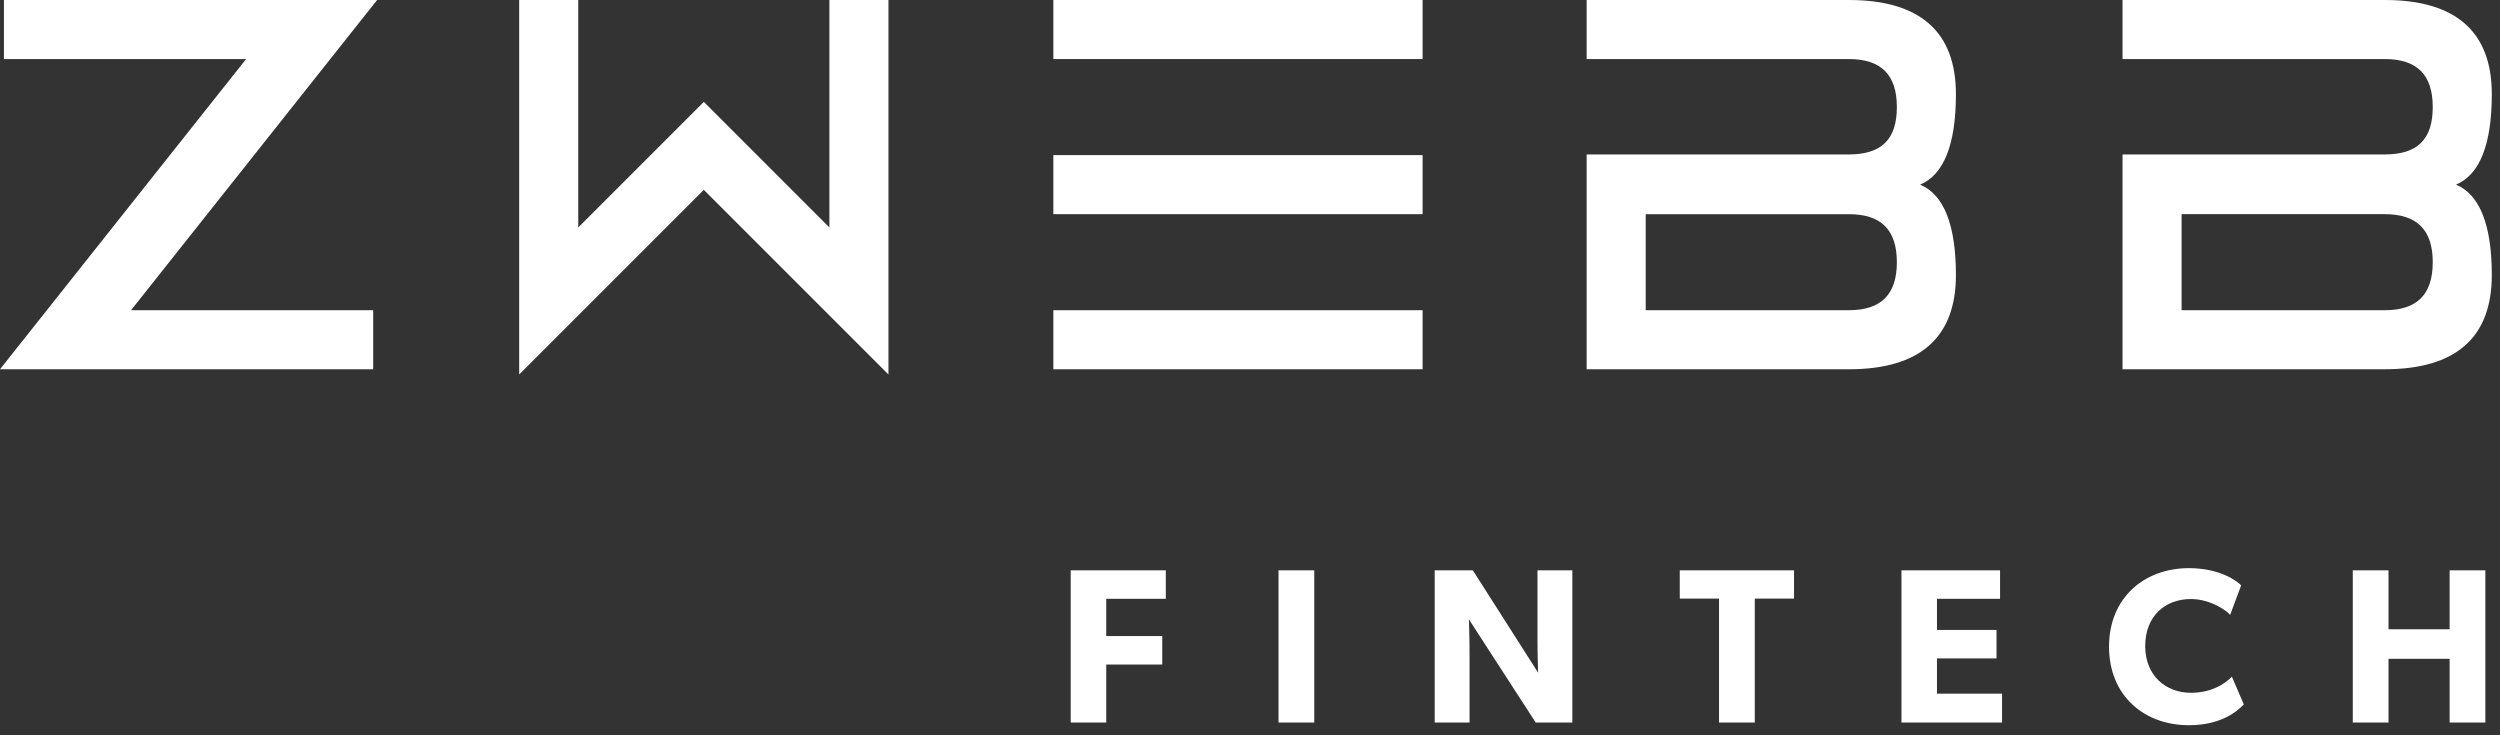 <?xml version="1.0" encoding="UTF-8"?>
<svg width="204px" height="60px" viewBox="0 0 204 60" version="1.1" xmlns="http://www.w3.org/2000/svg" xmlns:xlink="http://www.w3.org/1999/xlink">
    <rect x="0" y="0" width="204" height="60" fill="#333333" stroke="none"/>
    <title>logo-pages@3x</title>
    <g id="Page-1" stroke="none" stroke-width="1" fill="none" fill-rule="evenodd">
        <g id="Crowdlending-" transform="translate(-361, -99)" fill="#FFFFFF">
            <g id="logo-pages" transform="translate(361, 99)">
                <polygon id="Fill-31-Copy" points="0.322 0 0.322 4.82 20.082 4.82 -1.03028697e-13 30.131 30.452 30.131 30.452 25.313 10.692 25.313 30.773 0"></polygon>
                <polygon id="Fill-32-Copy" points="67.679 18.561 57.432 8.314 47.185 18.561 47.185 0 42.366 0 42.366 30.556 57.432 15.49 72.498 30.556 72.498 0 67.679 0"></polygon>
                <polygon id="Fill-33-Copy" points="85.953 17.476 116.084 17.476 116.084 12.657 85.953 12.657"></polygon>
                <polygon id="Fill-34-Copy" points="85.953 30.132 116.084 30.132 116.084 25.313 85.953 25.313"></polygon>
                <polygon id="Fill-35-Copy" points="85.953 4.819 116.084 4.819 116.084 0 85.953 0"></polygon>
                <path d="M198.512,21.394 C198.512,24.032 197.23,25.313 194.593,25.313 L178.018,25.313 L178.018,17.475 L194.593,17.475 C197.23,17.475 198.512,18.758 198.512,21.394 M200.41,15.066 C202.35,14.25 203.331,11.777 203.331,7.683 C203.331,2.585 200.391,0 194.593,0 L173.199,0 L173.199,4.818 L194.593,4.818 C197.23,4.818 198.512,6.101 198.512,8.738 C198.512,11.374 197.266,12.603 194.593,12.603 L173.199,12.603 L173.199,30.131 L194.593,30.131 C200.391,30.131 203.331,27.546 203.331,22.449 C203.331,18.354 202.35,15.881 200.41,15.066" id="Fill-36-Copy"></path>
                <path d="M154.784,21.394 C154.784,24.031 153.502,25.313 150.864,25.313 L134.29,25.313 L134.29,17.476 L150.864,17.476 C153.502,17.476 154.784,18.757 154.784,21.394 L154.784,21.394 Z M159.603,7.684 C159.603,2.586 156.663,-2.00728323e-13 150.864,-2.00728323e-13 L129.471,-2.00728323e-13 L129.471,4.819 L150.864,4.819 C153.502,4.819 154.784,6.101 154.784,8.738 C154.784,11.375 153.538,12.602 150.864,12.602 L129.471,12.602 L129.471,30.132 L150.864,30.132 C156.663,30.132 159.603,27.547 159.603,22.448 C159.603,18.354 158.622,15.881 156.683,15.066 C158.622,14.251 159.603,11.778 159.603,7.684 L159.603,7.684 Z" id="Fill-37-Copy"></path>
                <path d="M90.269,58.961 L90.269,54.227 L94.841,54.227 L94.841,51.905 L90.269,51.905 L90.269,48.863 L95.129,48.863 L95.129,46.541 L87.371,46.541 L87.371,58.961 L90.269,58.961 Z M107.243,58.961 L107.243,46.541 L104.327,46.541 L104.327,58.961 L107.243,58.961 Z M119.915,58.961 L119.915,53.345 C119.915,52.031 119.861,50.537 119.861,50.537 L125.315,58.961 L128.303,58.961 L128.303,46.541 L125.459,46.541 L125.459,52.175 C125.459,53.489 125.513,54.893 125.513,54.893 L120.185,46.541 L117.071,46.541 L117.071,58.961 L119.915,58.961 Z M143.189,58.961 L143.189,48.845 L146.393,48.845 L146.393,46.541 L137.069,46.541 L137.069,48.845 L140.273,48.845 L140.273,58.961 L143.189,58.961 Z M163.367,58.961 L163.367,56.603 L158.057,56.603 L158.057,53.723 L162.917,53.723 L162.917,51.401 L158.057,51.401 L158.057,48.863 L163.205,48.863 L163.205,46.541 L155.159,46.541 L155.159,58.961 L163.367,58.961 Z M178.613,59.177 C181.151,59.177 182.465,58.133 183.095,57.485 L182.123,55.217 C181.439,55.919 180.323,56.531 178.775,56.531 C176.741,56.531 175.049,55.145 175.049,52.715 C175.049,50.285 176.669,48.881 178.775,48.881 C180.413,48.881 181.745,49.871 181.979,50.177 L182.879,47.765 C182.555,47.423 181.169,46.361 178.613,46.361 C174.995,46.361 172.097,48.755 172.097,52.769 C172.097,56.765 174.959,59.177 178.613,59.177 Z M194.903,58.961 L194.903,53.759 L199.889,53.759 L199.889,58.961 L202.805,58.961 L202.805,46.541 L199.889,46.541 L199.889,51.347 L194.903,51.347 L194.903,46.541 L191.987,46.541 L191.987,58.961 L194.903,58.961 Z" id="FINTECH" fill-rule="nonzero"></path>
            </g>
        </g>
    </g>
</svg>
